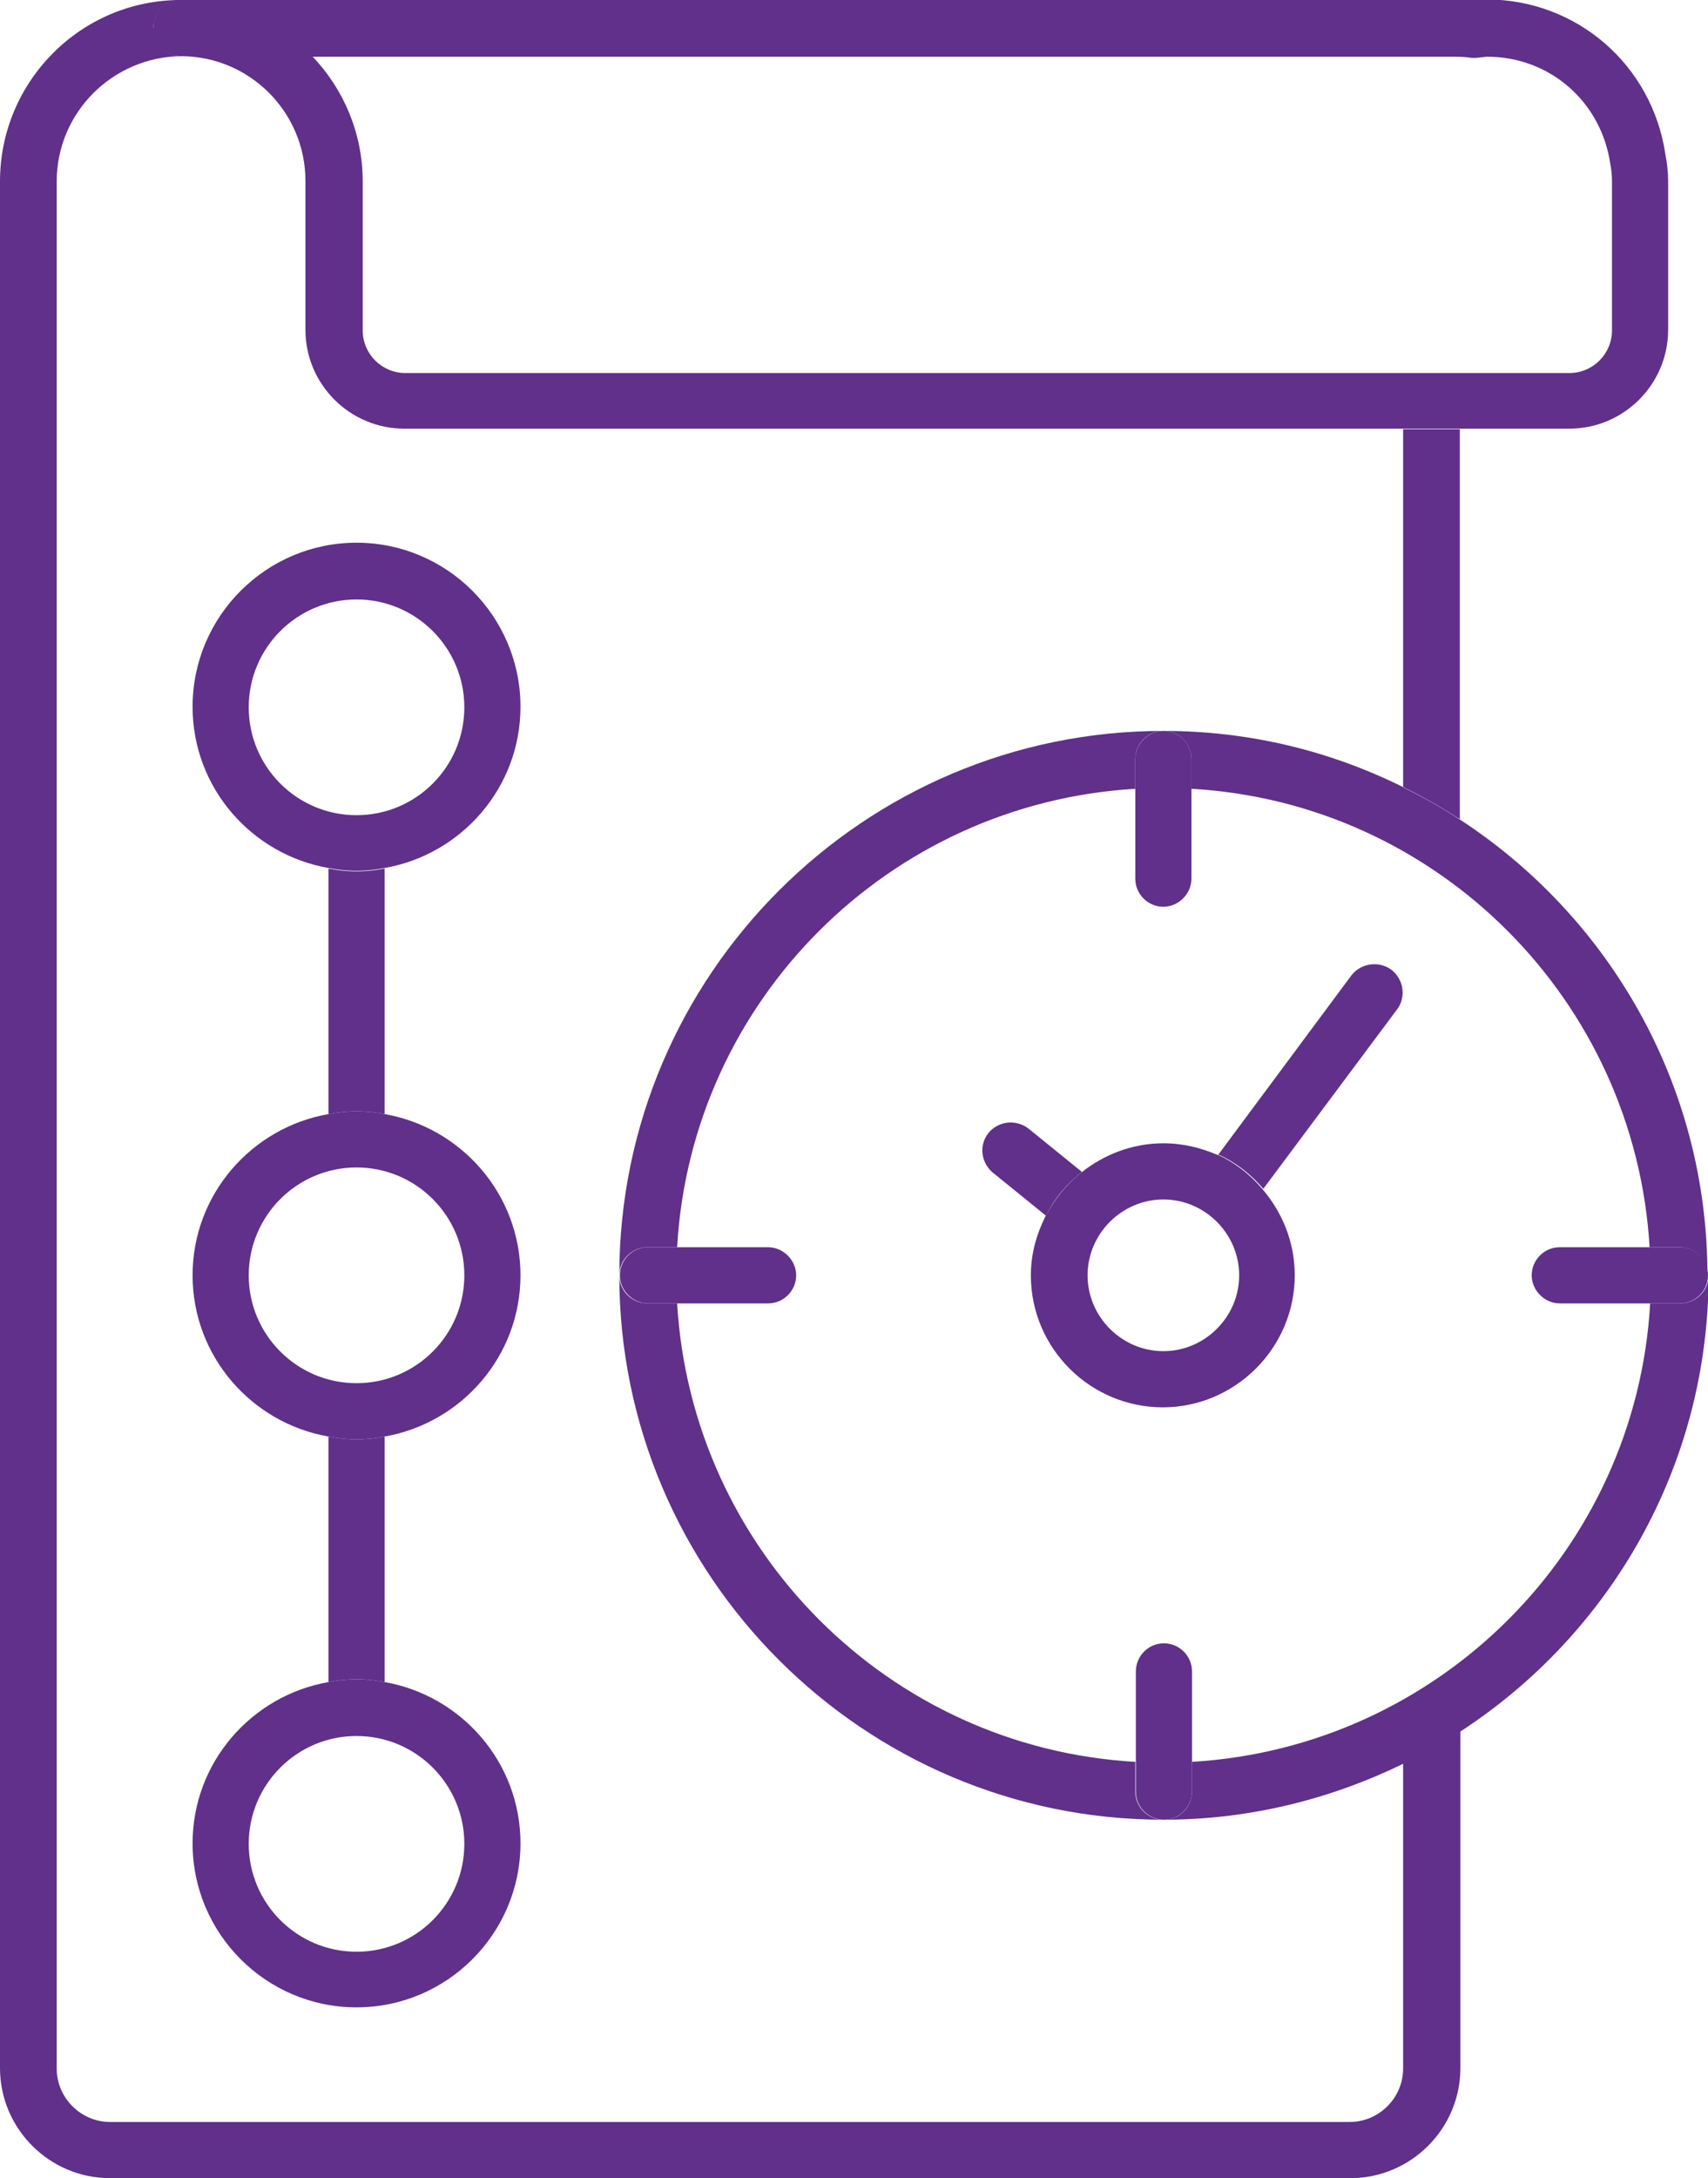 <?xml version="1.0" encoding="UTF-8"?>
<svg id="Layer_2" data-name="Layer 2" xmlns="http://www.w3.org/2000/svg" viewBox="0 0 30.42 38.77">
  <defs>
    <style>
      .cls-1 {
        fill: #60308b;
      }
    </style>
  </defs>
  <g id="Layer_1-2" data-name="Layer 1">
    <g>
      <path class="cls-1" d="M24.99,7.64v6.37c.35.17.68.36,1.01.57v-6.94h-1.01Z"/>
      <path class="cls-1" d="M24.99,31.39v5.43c0,.52-.43.95-.95.95H1.96c-.52,0-.95-.43-.95-.95V3.23c0-1.23,1-2.22,2.22-2.23,0,0,0,0,0,0-.28,0-.5-.23-.5-.5S2.95,0,3.22,0C1.44,0,0,1.45,0,3.23v33.58c0,1.08.88,1.96,1.96,1.96h22.09c1.08,0,1.96-.88,1.96-1.96v-6c-.32.21-.66.4-1.01.57Z"/>
      <path class="cls-1" d="M2.72.5c0,.28.23.5.5.5,0,0,0,0,0,0,1.23,0,2.22,1,2.22,2.22v2.65c0,.97.79,1.76,1.76,1.76h20.75c.97,0,1.76-.79,1.76-1.76v-2.65c0-.16-.02-.33-.05-.48-.24-1.59-1.58-2.75-3.19-2.75-.07,0-.13,0-.2.01h-.04c-.13,0-.27-.01-.41-.01H3.23s0,0,0,0c-.28,0-.5.23-.5.5ZM26.49,1.01c1.11,0,2.03.8,2.19,1.91.02.1.03.2.03.31v2.65c0,.42-.34.76-.76.76H7.22c-.42,0-.76-.34-.76-.76v-2.65c0-.86-.34-1.64-.89-2.22h20.28c.12,0,.24,0,.36.02h.01s.05,0,.07,0l.19-.02Z"/>
      <path class="cls-1" d="M29.92,23.2h-.53c-.25,4.39-3.77,7.9-8.16,8.16v.53c0,.28-.23.5-.5.5,1.53,0,2.98-.37,4.27-1,.35-.17.68-.36,1.01-.57,2.66-1.73,4.42-4.72,4.42-8.12,0,.28-.23.5-.5.5Z"/>
      <path class="cls-1" d="M11.03,22.7c0-.28.23-.5.5-.5h.53c.25-4.39,3.77-7.9,8.16-8.16v-.53c0-.28.23-.5.5-.5-5.34,0-9.69,4.35-9.69,9.69Z"/>
      <path class="cls-1" d="M20.22,31.89v-.53c-4.39-.25-7.9-3.77-8.16-8.16h-.53c-.28,0-.5-.23-.5-.5,0,5.34,4.35,9.69,9.69,9.69-.28,0-.5-.23-.5-.5Z"/>
      <path class="cls-1" d="M24.99,14.01c-1.29-.64-2.73-1-4.27-1,.28,0,.5.23.5.5v.53c4.39.25,7.9,3.77,8.16,8.16h.53c.28,0,.5.23.5.5,0-3.4-1.76-6.39-4.42-8.12-.32-.21-.66-.4-1.01-.57Z"/>
      <path class="cls-1" d="M6.35,25.62c-.17,0-.34-.02-.5-.05v4.37c.16-.03.33-.05.5-.05s.34.02.5.05v-4.37c-.16.03-.33.05-.5.05Z"/>
      <path class="cls-1" d="M6.35,15.51c-.17,0-.34-.02-.5-.05v4.37c.16-.03.33-.05.5-.05s.34.02.5.05v-4.37c-.16.03-.33.05-.5.05Z"/>
      <path class="cls-1" d="M3.43,12.58c0,1.44,1.05,2.63,2.42,2.87.16.03.33.05.5.05s.34-.02.5-.05c1.37-.24,2.42-1.43,2.42-2.87,0-1.61-1.31-2.92-2.92-2.92s-2.92,1.31-2.92,2.92ZM6.35,10.67c1.06,0,1.92.86,1.92,1.92s-.86,1.92-1.92,1.92-1.92-.86-1.92-1.92.86-1.92,1.92-1.92Z"/>
      <path class="cls-1" d="M6.35,19.78c-.17,0-.34.02-.5.05-1.37.24-2.42,1.43-2.42,2.87s1.05,2.63,2.42,2.87c.16.03.33.05.5.05s.34-.02.5-.05c1.37-.24,2.42-1.43,2.42-2.87s-1.05-2.63-2.42-2.87c-.16-.03-.33-.05-.5-.05ZM8.27,22.7c0,1.06-.86,1.92-1.92,1.92s-1.92-.86-1.92-1.92.86-1.92,1.92-1.92,1.92.86,1.92,1.92Z"/>
      <path class="cls-1" d="M6.35,29.89c-.17,0-.34.02-.5.05-1.37.24-2.42,1.43-2.42,2.87,0,1.61,1.31,2.92,2.92,2.92s2.92-1.31,2.92-2.92c0-1.44-1.05-2.63-2.42-2.87-.16-.03-.33-.05-.5-.05ZM4.43,32.82c0-1.06.86-1.92,1.92-1.92s1.92.86,1.92,1.92-.86,1.92-1.92,1.92-1.92-.86-1.92-1.92Z"/>
      <path class="cls-1" d="M20.22,13.51v2.13c0,.28.23.5.5.5s.5-.23.5-.5v-2.13c0-.28-.23-.5-.5-.5s-.5.23-.5.5Z"/>
      <path class="cls-1" d="M20.73,29.25c-.28,0-.5.23-.5.5v2.14c0,.28.23.5.5.5s.5-.23.5-.5v-2.14c0-.28-.23-.5-.5-.5Z"/>
      <path class="cls-1" d="M29.92,22.2h-2.14c-.28,0-.5.23-.5.5s.23.5.5.5h2.14c.28,0,.5-.23.5-.5s-.23-.5-.5-.5Z"/>
      <path class="cls-1" d="M11.54,23.2h2.14c.28,0,.5-.23.5-.5s-.23-.5-.5-.5h-2.14c-.28,0-.5.23-.5.5s.23.5.5.5Z"/>
      <path class="cls-1" d="M19.27,20.86l-.95-.77c-.22-.17-.53-.14-.71.07-.18.22-.14.53.07.71l.95.77c.15-.31.37-.57.64-.78Z"/>
      <path class="cls-1" d="M22.5,21.16l2.38-3.19c.17-.22.12-.54-.1-.71-.22-.16-.54-.12-.71.1l-2.37,3.19c.31.14.58.35.8.61Z"/>
      <path class="cls-1" d="M21.69,20.56c-.3-.13-.62-.21-.97-.21-.55,0-1.06.2-1.46.52-.27.21-.48.48-.64.78-.16.32-.26.67-.26,1.05,0,1.3,1.06,2.35,2.35,2.35s2.35-1.06,2.35-2.35c0-.59-.22-1.12-.58-1.54-.22-.26-.49-.47-.8-.61ZM22.07,22.7c0,.74-.61,1.35-1.35,1.35s-1.35-.61-1.35-1.35.61-1.35,1.35-1.35,1.35.61,1.35,1.35Z"/>
    </g>
  </g>
</svg>